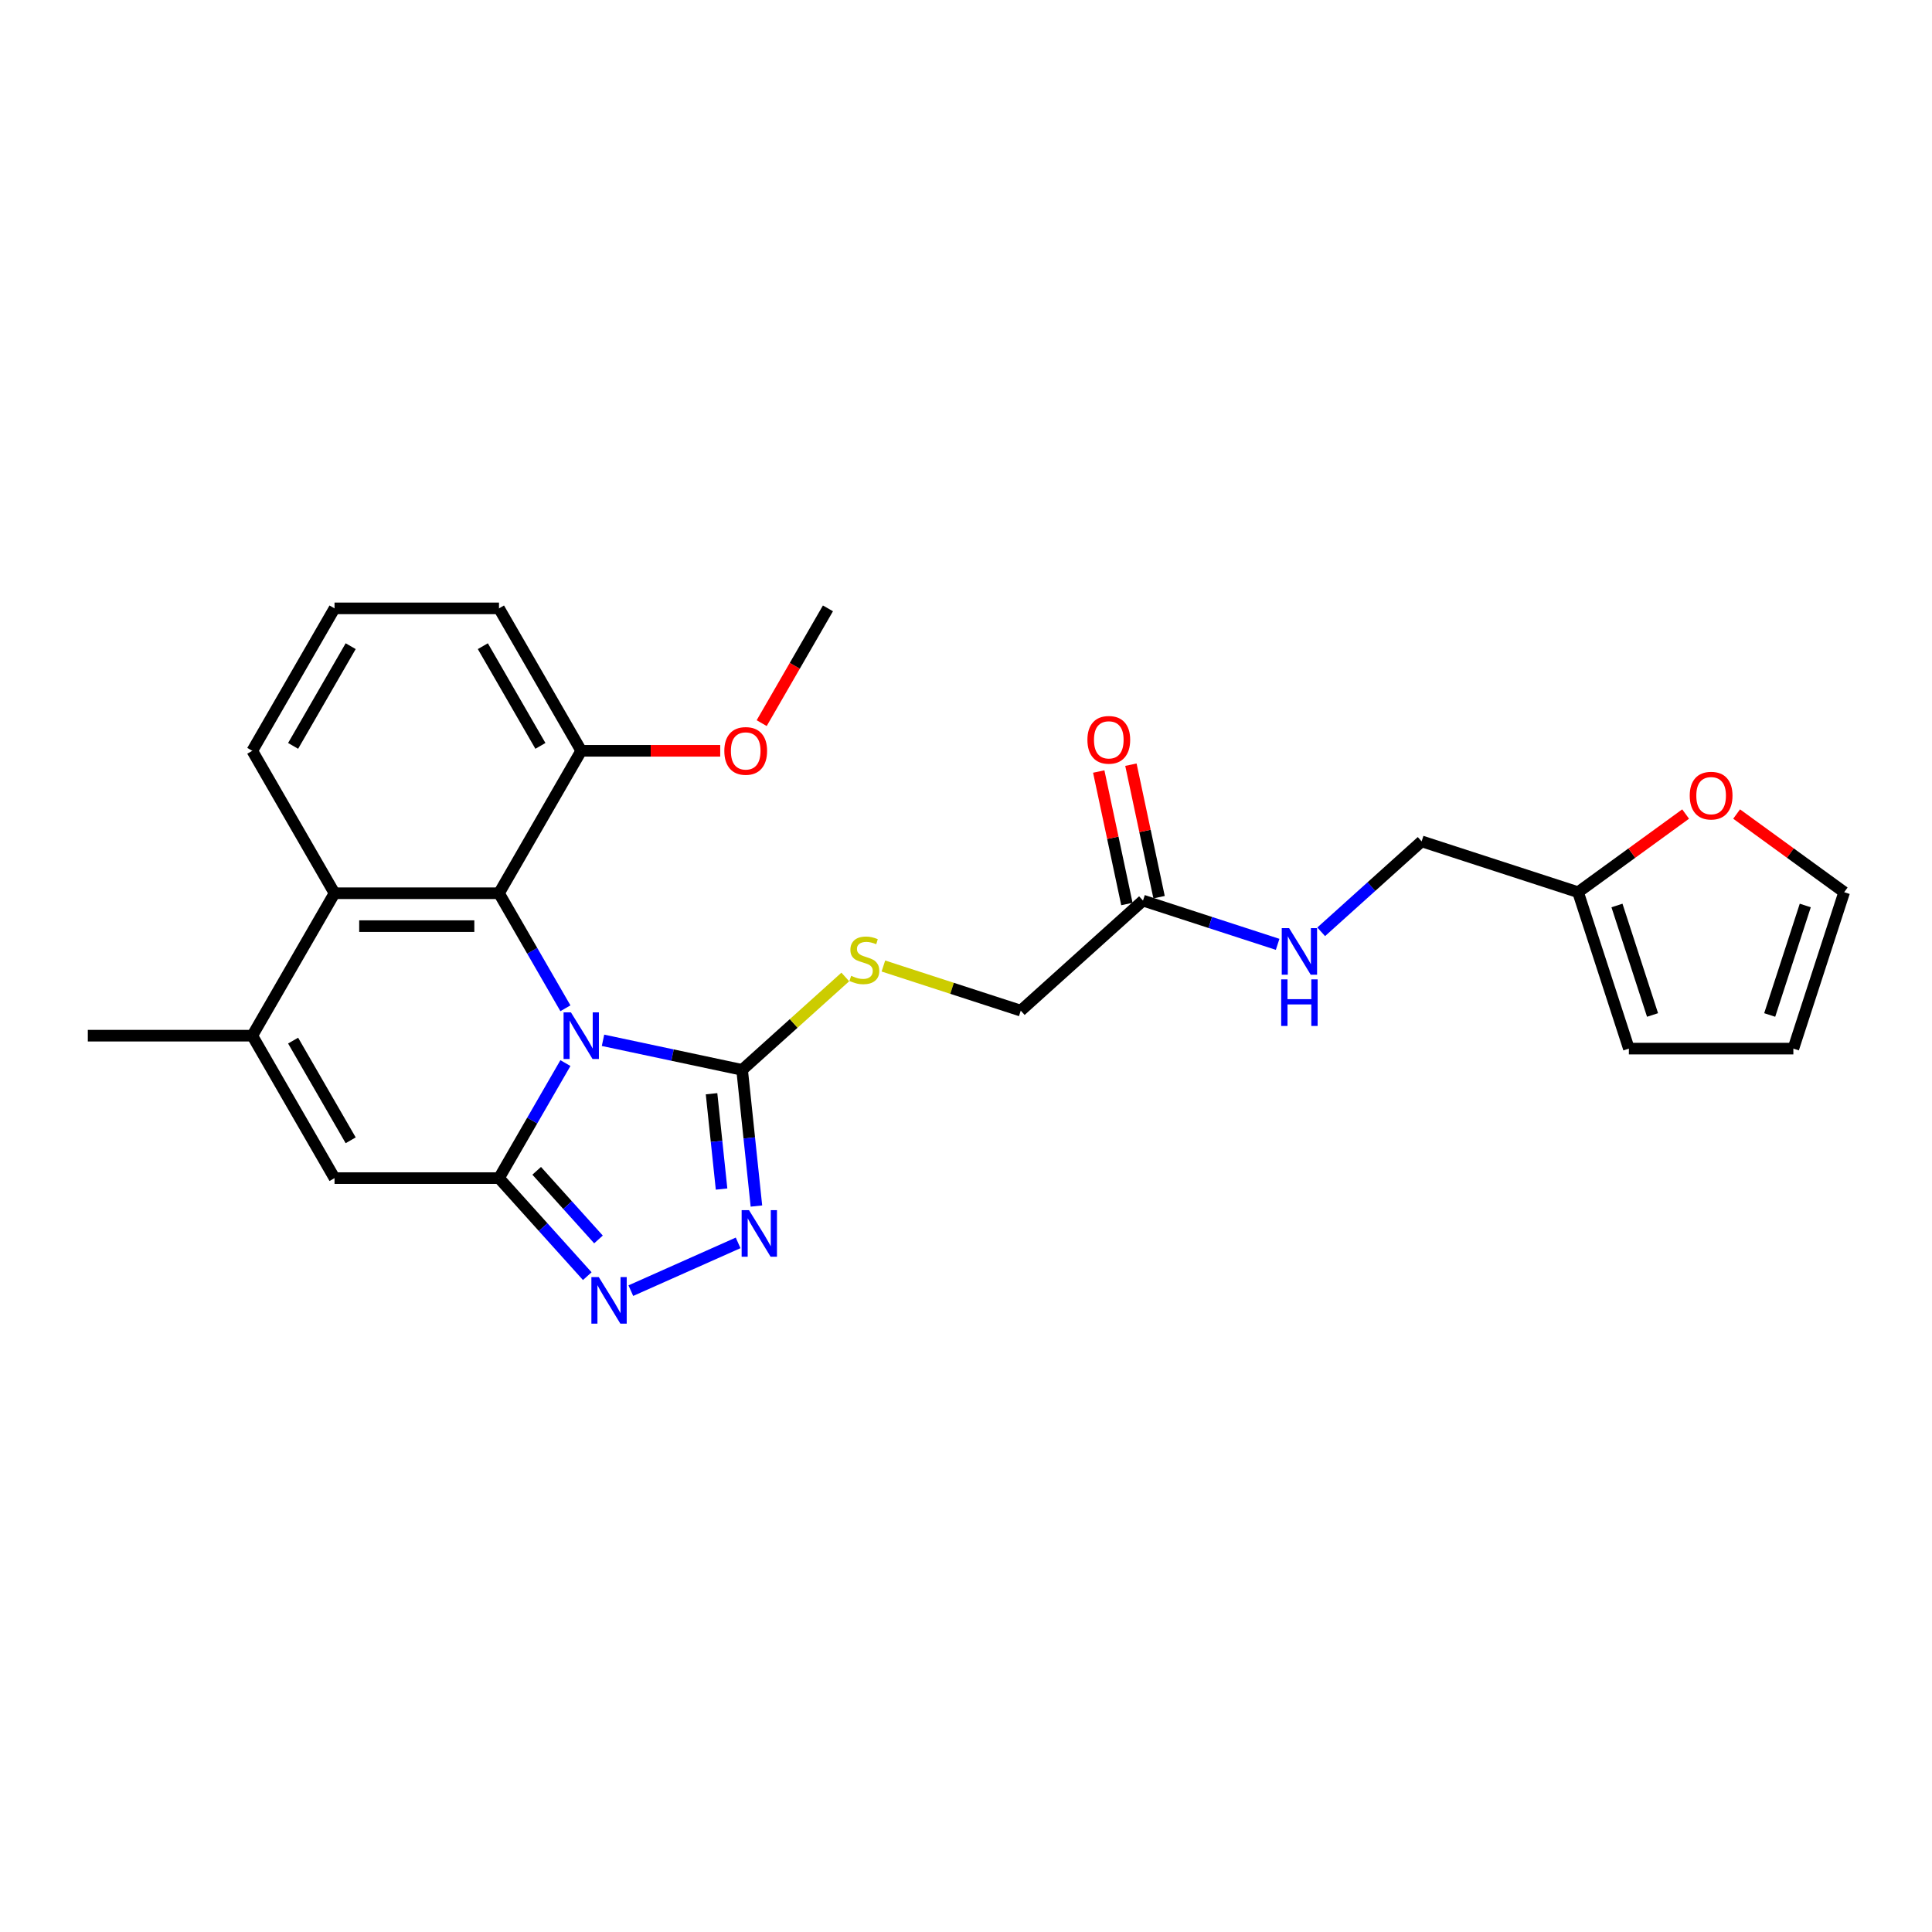 <?xml version='1.0' encoding='iso-8859-1'?>
<svg version='1.1' baseProfile='full'
              xmlns='http://www.w3.org/2000/svg'
                      xmlns:rdkit='http://www.rdkit.org/xml'
                      xmlns:xlink='http://www.w3.org/1999/xlink'
                  xml:space='preserve'
width='1000px' height='1000px' viewBox='0 0 1000 1000'>
<!-- END OF HEADER -->
<rect style='opacity:1.0;fill:#FFFFFF;stroke:none' width='1000' height='1000' x='0' y='0'> </rect>
<path class='bond-0' d='M 292.658,550.249 L 275.469,580.02' style='fill:none;fill-rule:evenodd;stroke:#0000FF;stroke-width:6px;stroke-linecap:butt;stroke-linejoin:miter;stroke-opacity:1' />
<path class='bond-0' d='M 275.469,580.02 L 258.281,609.791' style='fill:none;fill-rule:evenodd;stroke:#000000;stroke-width:6px;stroke-linecap:butt;stroke-linejoin:miter;stroke-opacity:1' />
<path class='bond-1' d='M 312.117,538.462 L 348.117,546.114' style='fill:none;fill-rule:evenodd;stroke:#0000FF;stroke-width:6px;stroke-linecap:butt;stroke-linejoin:miter;stroke-opacity:1' />
<path class='bond-1' d='M 348.117,546.114 L 384.116,553.765' style='fill:none;fill-rule:evenodd;stroke:#000000;stroke-width:6px;stroke-linecap:butt;stroke-linejoin:miter;stroke-opacity:1' />
<path class='bond-2' d='M 292.658,521.883 L 275.469,492.112' style='fill:none;fill-rule:evenodd;stroke:#0000FF;stroke-width:6px;stroke-linecap:butt;stroke-linejoin:miter;stroke-opacity:1' />
<path class='bond-2' d='M 275.469,492.112 L 258.281,462.341' style='fill:none;fill-rule:evenodd;stroke:#000000;stroke-width:6px;stroke-linecap:butt;stroke-linejoin:miter;stroke-opacity:1' />
<path class='bond-3' d='M 258.281,609.791 L 281.127,635.164' style='fill:none;fill-rule:evenodd;stroke:#000000;stroke-width:6px;stroke-linecap:butt;stroke-linejoin:miter;stroke-opacity:1' />
<path class='bond-3' d='M 281.127,635.164 L 303.973,660.537' style='fill:none;fill-rule:evenodd;stroke:#0000FF;stroke-width:6px;stroke-linecap:butt;stroke-linejoin:miter;stroke-opacity:1' />
<path class='bond-3' d='M 277.788,606.01 L 293.78,623.771' style='fill:none;fill-rule:evenodd;stroke:#000000;stroke-width:6px;stroke-linecap:butt;stroke-linejoin:miter;stroke-opacity:1' />
<path class='bond-3' d='M 293.78,623.771 L 309.772,641.533' style='fill:none;fill-rule:evenodd;stroke:#0000FF;stroke-width:6px;stroke-linecap:butt;stroke-linejoin:miter;stroke-opacity:1' />
<path class='bond-5' d='M 258.281,609.791 L 173.15,609.791' style='fill:none;fill-rule:evenodd;stroke:#000000;stroke-width:6px;stroke-linecap:butt;stroke-linejoin:miter;stroke-opacity:1' />
<path class='bond-4' d='M 384.116,553.765 L 387.82,589.006' style='fill:none;fill-rule:evenodd;stroke:#000000;stroke-width:6px;stroke-linecap:butt;stroke-linejoin:miter;stroke-opacity:1' />
<path class='bond-4' d='M 387.82,589.006 L 391.524,624.247' style='fill:none;fill-rule:evenodd;stroke:#0000FF;stroke-width:6px;stroke-linecap:butt;stroke-linejoin:miter;stroke-opacity:1' />
<path class='bond-4' d='M 368.295,566.117 L 370.888,590.786' style='fill:none;fill-rule:evenodd;stroke:#000000;stroke-width:6px;stroke-linecap:butt;stroke-linejoin:miter;stroke-opacity:1' />
<path class='bond-4' d='M 370.888,590.786 L 373.48,615.454' style='fill:none;fill-rule:evenodd;stroke:#0000FF;stroke-width:6px;stroke-linecap:butt;stroke-linejoin:miter;stroke-opacity:1' />
<path class='bond-8' d='M 384.116,553.765 L 410.82,529.722' style='fill:none;fill-rule:evenodd;stroke:#000000;stroke-width:6px;stroke-linecap:butt;stroke-linejoin:miter;stroke-opacity:1' />
<path class='bond-8' d='M 410.82,529.722 L 437.523,505.678' style='fill:none;fill-rule:evenodd;stroke:#CCCC00;stroke-width:6px;stroke-linecap:butt;stroke-linejoin:miter;stroke-opacity:1' />
<path class='bond-7' d='M 258.281,462.341 L 173.15,462.341' style='fill:none;fill-rule:evenodd;stroke:#000000;stroke-width:6px;stroke-linecap:butt;stroke-linejoin:miter;stroke-opacity:1' />
<path class='bond-7' d='M 245.511,479.367 L 185.92,479.367' style='fill:none;fill-rule:evenodd;stroke:#000000;stroke-width:6px;stroke-linecap:butt;stroke-linejoin:miter;stroke-opacity:1' />
<path class='bond-11' d='M 258.281,462.341 L 300.846,388.615' style='fill:none;fill-rule:evenodd;stroke:#000000;stroke-width:6px;stroke-linecap:butt;stroke-linejoin:miter;stroke-opacity:1' />
<path class='bond-26' d='M 326.516,668.037 L 382.052,643.311' style='fill:none;fill-rule:evenodd;stroke:#0000FF;stroke-width:6px;stroke-linecap:butt;stroke-linejoin:miter;stroke-opacity:1' />
<path class='bond-27' d='M 173.15,609.791 L 130.585,536.066' style='fill:none;fill-rule:evenodd;stroke:#000000;stroke-width:6px;stroke-linecap:butt;stroke-linejoin:miter;stroke-opacity:1' />
<path class='bond-27' d='M 181.511,590.219 L 151.715,538.612' style='fill:none;fill-rule:evenodd;stroke:#000000;stroke-width:6px;stroke-linecap:butt;stroke-linejoin:miter;stroke-opacity:1' />
<path class='bond-6' d='M 130.585,536.066 L 173.15,462.341' style='fill:none;fill-rule:evenodd;stroke:#000000;stroke-width:6px;stroke-linecap:butt;stroke-linejoin:miter;stroke-opacity:1' />
<path class='bond-20' d='M 130.585,536.066 L 45.455,536.066' style='fill:none;fill-rule:evenodd;stroke:#000000;stroke-width:6px;stroke-linecap:butt;stroke-linejoin:miter;stroke-opacity:1' />
<path class='bond-22' d='M 173.15,462.341 L 130.585,388.615' style='fill:none;fill-rule:evenodd;stroke:#000000;stroke-width:6px;stroke-linecap:butt;stroke-linejoin:miter;stroke-opacity:1' />
<path class='bond-18' d='M 457.239,500.005 L 492.792,511.557' style='fill:none;fill-rule:evenodd;stroke:#CCCC00;stroke-width:6px;stroke-linecap:butt;stroke-linejoin:miter;stroke-opacity:1' />
<path class='bond-18' d='M 492.792,511.557 L 528.345,523.109' style='fill:none;fill-rule:evenodd;stroke:#000000;stroke-width:6px;stroke-linecap:butt;stroke-linejoin:miter;stroke-opacity:1' />
<path class='bond-9' d='M 591.609,466.145 L 528.345,523.109' style='fill:none;fill-rule:evenodd;stroke:#000000;stroke-width:6px;stroke-linecap:butt;stroke-linejoin:miter;stroke-opacity:1' />
<path class='bond-13' d='M 591.609,466.145 L 626.455,477.468' style='fill:none;fill-rule:evenodd;stroke:#000000;stroke-width:6px;stroke-linecap:butt;stroke-linejoin:miter;stroke-opacity:1' />
<path class='bond-13' d='M 626.455,477.468 L 661.302,488.79' style='fill:none;fill-rule:evenodd;stroke:#0000FF;stroke-width:6px;stroke-linecap:butt;stroke-linejoin:miter;stroke-opacity:1' />
<path class='bond-17' d='M 599.936,464.375 L 592.648,430.087' style='fill:none;fill-rule:evenodd;stroke:#000000;stroke-width:6px;stroke-linecap:butt;stroke-linejoin:miter;stroke-opacity:1' />
<path class='bond-17' d='M 592.648,430.087 L 585.36,395.799' style='fill:none;fill-rule:evenodd;stroke:#FF0000;stroke-width:6px;stroke-linecap:butt;stroke-linejoin:miter;stroke-opacity:1' />
<path class='bond-17' d='M 583.282,467.915 L 575.994,433.627' style='fill:none;fill-rule:evenodd;stroke:#000000;stroke-width:6px;stroke-linecap:butt;stroke-linejoin:miter;stroke-opacity:1' />
<path class='bond-17' d='M 575.994,433.627 L 568.706,399.339' style='fill:none;fill-rule:evenodd;stroke:#FF0000;stroke-width:6px;stroke-linecap:butt;stroke-linejoin:miter;stroke-opacity:1' />
<path class='bond-10' d='M 816.801,461.795 L 735.837,435.489' style='fill:none;fill-rule:evenodd;stroke:#000000;stroke-width:6px;stroke-linecap:butt;stroke-linejoin:miter;stroke-opacity:1' />
<path class='bond-12' d='M 816.801,461.795 L 844.64,441.57' style='fill:none;fill-rule:evenodd;stroke:#000000;stroke-width:6px;stroke-linecap:butt;stroke-linejoin:miter;stroke-opacity:1' />
<path class='bond-12' d='M 844.64,441.57 L 872.478,421.344' style='fill:none;fill-rule:evenodd;stroke:#FF0000;stroke-width:6px;stroke-linecap:butt;stroke-linejoin:miter;stroke-opacity:1' />
<path class='bond-14' d='M 816.801,461.795 L 843.108,542.759' style='fill:none;fill-rule:evenodd;stroke:#000000;stroke-width:6px;stroke-linecap:butt;stroke-linejoin:miter;stroke-opacity:1' />
<path class='bond-14' d='M 836.94,468.679 L 855.355,525.353' style='fill:none;fill-rule:evenodd;stroke:#000000;stroke-width:6px;stroke-linecap:butt;stroke-linejoin:miter;stroke-opacity:1' />
<path class='bond-21' d='M 300.846,388.615 L 336.814,388.615' style='fill:none;fill-rule:evenodd;stroke:#000000;stroke-width:6px;stroke-linecap:butt;stroke-linejoin:miter;stroke-opacity:1' />
<path class='bond-21' d='M 336.814,388.615 L 372.782,388.615' style='fill:none;fill-rule:evenodd;stroke:#FF0000;stroke-width:6px;stroke-linecap:butt;stroke-linejoin:miter;stroke-opacity:1' />
<path class='bond-24' d='M 300.846,388.615 L 258.281,314.89' style='fill:none;fill-rule:evenodd;stroke:#000000;stroke-width:6px;stroke-linecap:butt;stroke-linejoin:miter;stroke-opacity:1' />
<path class='bond-24' d='M 279.716,386.07 L 249.921,334.462' style='fill:none;fill-rule:evenodd;stroke:#000000;stroke-width:6px;stroke-linecap:butt;stroke-linejoin:miter;stroke-opacity:1' />
<path class='bond-15' d='M 898.869,421.344 L 926.707,441.57' style='fill:none;fill-rule:evenodd;stroke:#FF0000;stroke-width:6px;stroke-linecap:butt;stroke-linejoin:miter;stroke-opacity:1' />
<path class='bond-15' d='M 926.707,441.57 L 954.545,461.795' style='fill:none;fill-rule:evenodd;stroke:#000000;stroke-width:6px;stroke-linecap:butt;stroke-linejoin:miter;stroke-opacity:1' />
<path class='bond-19' d='M 683.844,482.303 L 709.841,458.896' style='fill:none;fill-rule:evenodd;stroke:#0000FF;stroke-width:6px;stroke-linecap:butt;stroke-linejoin:miter;stroke-opacity:1' />
<path class='bond-19' d='M 709.841,458.896 L 735.837,435.489' style='fill:none;fill-rule:evenodd;stroke:#000000;stroke-width:6px;stroke-linecap:butt;stroke-linejoin:miter;stroke-opacity:1' />
<path class='bond-16' d='M 843.108,542.759 L 928.239,542.759' style='fill:none;fill-rule:evenodd;stroke:#000000;stroke-width:6px;stroke-linecap:butt;stroke-linejoin:miter;stroke-opacity:1' />
<path class='bond-29' d='M 954.545,461.795 L 928.239,542.759' style='fill:none;fill-rule:evenodd;stroke:#000000;stroke-width:6px;stroke-linecap:butt;stroke-linejoin:miter;stroke-opacity:1' />
<path class='bond-29' d='M 934.407,468.679 L 915.992,525.353' style='fill:none;fill-rule:evenodd;stroke:#000000;stroke-width:6px;stroke-linecap:butt;stroke-linejoin:miter;stroke-opacity:1' />
<path class='bond-25' d='M 394.244,374.296 L 411.393,344.593' style='fill:none;fill-rule:evenodd;stroke:#FF0000;stroke-width:6px;stroke-linecap:butt;stroke-linejoin:miter;stroke-opacity:1' />
<path class='bond-25' d='M 411.393,344.593 L 428.542,314.89' style='fill:none;fill-rule:evenodd;stroke:#000000;stroke-width:6px;stroke-linecap:butt;stroke-linejoin:miter;stroke-opacity:1' />
<path class='bond-28' d='M 130.585,388.615 L 173.15,314.89' style='fill:none;fill-rule:evenodd;stroke:#000000;stroke-width:6px;stroke-linecap:butt;stroke-linejoin:miter;stroke-opacity:1' />
<path class='bond-28' d='M 151.715,386.07 L 181.511,334.462' style='fill:none;fill-rule:evenodd;stroke:#000000;stroke-width:6px;stroke-linecap:butt;stroke-linejoin:miter;stroke-opacity:1' />
<path class='bond-23' d='M 173.15,314.89 L 258.281,314.89' style='fill:none;fill-rule:evenodd;stroke:#000000;stroke-width:6px;stroke-linecap:butt;stroke-linejoin:miter;stroke-opacity:1' />
<path  class='atom-0' d='M 295.517 524.011
L 303.417 536.781
Q 304.2 538.041, 305.46 540.322
Q 306.72 542.604, 306.788 542.74
L 306.788 524.011
L 309.989 524.011
L 309.989 548.12
L 306.686 548.12
L 298.207 534.159
Q 297.22 532.524, 296.164 530.652
Q 295.142 528.779, 294.836 528.2
L 294.836 548.12
L 291.703 548.12
L 291.703 524.011
L 295.517 524.011
' fill='#0000FF'/>
<path  class='atom-4' d='M 309.915 661.001
L 317.815 673.77
Q 318.599 675.03, 319.858 677.312
Q 321.118 679.593, 321.186 679.73
L 321.186 661.001
L 324.387 661.001
L 324.387 685.11
L 321.084 685.11
L 312.605 671.148
Q 311.618 669.514, 310.562 667.641
Q 309.541 665.768, 309.234 665.189
L 309.234 685.11
L 306.101 685.11
L 306.101 661.001
L 309.915 661.001
' fill='#0000FF'/>
<path  class='atom-5' d='M 387.686 626.375
L 395.586 639.145
Q 396.369 640.405, 397.629 642.686
Q 398.889 644.968, 398.957 645.104
L 398.957 626.375
L 402.158 626.375
L 402.158 650.484
L 398.855 650.484
L 390.376 636.523
Q 389.388 634.888, 388.333 633.015
Q 387.311 631.142, 387.005 630.564
L 387.005 650.484
L 383.872 650.484
L 383.872 626.375
L 387.686 626.375
' fill='#0000FF'/>
<path  class='atom-9' d='M 440.57 505.077
Q 440.843 505.179, 441.966 505.656
Q 443.09 506.132, 444.316 506.439
Q 445.576 506.711, 446.802 506.711
Q 449.083 506.711, 450.411 505.622
Q 451.739 504.498, 451.739 502.557
Q 451.739 501.229, 451.058 500.412
Q 450.411 499.594, 449.39 499.152
Q 448.368 498.709, 446.666 498.198
Q 444.52 497.551, 443.226 496.938
Q 441.966 496.325, 441.047 495.031
Q 440.162 493.737, 440.162 491.558
Q 440.162 488.527, 442.205 486.654
Q 444.282 484.782, 448.368 484.782
Q 451.161 484.782, 454.327 486.11
L 453.544 488.732
Q 450.65 487.54, 448.47 487.54
Q 446.121 487.54, 444.827 488.527
Q 443.533 489.481, 443.567 491.149
Q 443.567 492.443, 444.214 493.227
Q 444.895 494.01, 445.848 494.452
Q 446.836 494.895, 448.47 495.406
Q 450.65 496.087, 451.944 496.768
Q 453.238 497.449, 454.157 498.845
Q 455.111 500.207, 455.111 502.557
Q 455.111 505.894, 452.863 507.699
Q 450.65 509.469, 446.938 509.469
Q 444.793 509.469, 443.158 508.993
Q 441.558 508.55, 439.651 507.767
L 440.57 505.077
' fill='#CCCC00'/>
<path  class='atom-13' d='M 874.606 411.825
Q 874.606 406.036, 877.467 402.801
Q 880.327 399.566, 885.673 399.566
Q 891.02 399.566, 893.88 402.801
Q 896.74 406.036, 896.74 411.825
Q 896.74 417.682, 893.846 421.019
Q 890.951 424.322, 885.673 424.322
Q 880.361 424.322, 877.467 421.019
Q 874.606 417.716, 874.606 411.825
M 885.673 421.598
Q 889.351 421.598, 891.326 419.146
Q 893.335 416.66, 893.335 411.825
Q 893.335 407.092, 891.326 404.708
Q 889.351 402.29, 885.673 402.29
Q 881.996 402.29, 879.987 404.674
Q 878.012 407.058, 878.012 411.825
Q 878.012 416.695, 879.987 419.146
Q 881.996 421.598, 885.673 421.598
' fill='#FF0000'/>
<path  class='atom-14' d='M 667.244 480.398
L 675.144 493.167
Q 675.927 494.427, 677.187 496.709
Q 678.447 498.99, 678.515 499.126
L 678.515 480.398
L 681.716 480.398
L 681.716 504.507
L 678.413 504.507
L 669.934 490.545
Q 668.946 488.911, 667.891 487.038
Q 666.869 485.165, 666.563 484.586
L 666.563 504.507
L 663.43 504.507
L 663.43 480.398
L 667.244 480.398
' fill='#0000FF'/>
<path  class='atom-14' d='M 663.141 506.917
L 666.41 506.917
L 666.41 517.167
L 678.736 517.167
L 678.736 506.917
L 682.005 506.917
L 682.005 531.026
L 678.736 531.026
L 678.736 519.891
L 666.41 519.891
L 666.41 531.026
L 663.141 531.026
L 663.141 506.917
' fill='#0000FF'/>
<path  class='atom-18' d='M 562.842 382.943
Q 562.842 377.154, 565.703 373.919
Q 568.563 370.684, 573.909 370.684
Q 579.256 370.684, 582.116 373.919
Q 584.976 377.154, 584.976 382.943
Q 584.976 388.8, 582.082 392.137
Q 579.188 395.44, 573.909 395.44
Q 568.597 395.44, 565.703 392.137
Q 562.842 388.834, 562.842 382.943
M 573.909 392.716
Q 577.587 392.716, 579.562 390.264
Q 581.571 387.779, 581.571 382.943
Q 581.571 378.21, 579.562 375.826
Q 577.587 373.409, 573.909 373.409
Q 570.232 373.409, 568.223 375.792
Q 566.248 378.176, 566.248 382.943
Q 566.248 387.813, 568.223 390.264
Q 570.232 392.716, 573.909 392.716
' fill='#FF0000'/>
<path  class='atom-22' d='M 374.91 388.683
Q 374.91 382.895, 377.77 379.66
Q 380.631 376.425, 385.977 376.425
Q 391.323 376.425, 394.183 379.66
Q 397.044 382.895, 397.044 388.683
Q 397.044 394.54, 394.149 397.878
Q 391.255 401.181, 385.977 401.181
Q 380.665 401.181, 377.77 397.878
Q 374.91 394.575, 374.91 388.683
M 385.977 398.456
Q 389.654 398.456, 391.629 396.005
Q 393.639 393.519, 393.639 388.683
Q 393.639 383.95, 391.629 381.567
Q 389.654 379.149, 385.977 379.149
Q 382.299 379.149, 380.29 381.533
Q 378.315 383.916, 378.315 388.683
Q 378.315 393.553, 380.29 396.005
Q 382.299 398.456, 385.977 398.456
' fill='#FF0000'/>
</svg>
